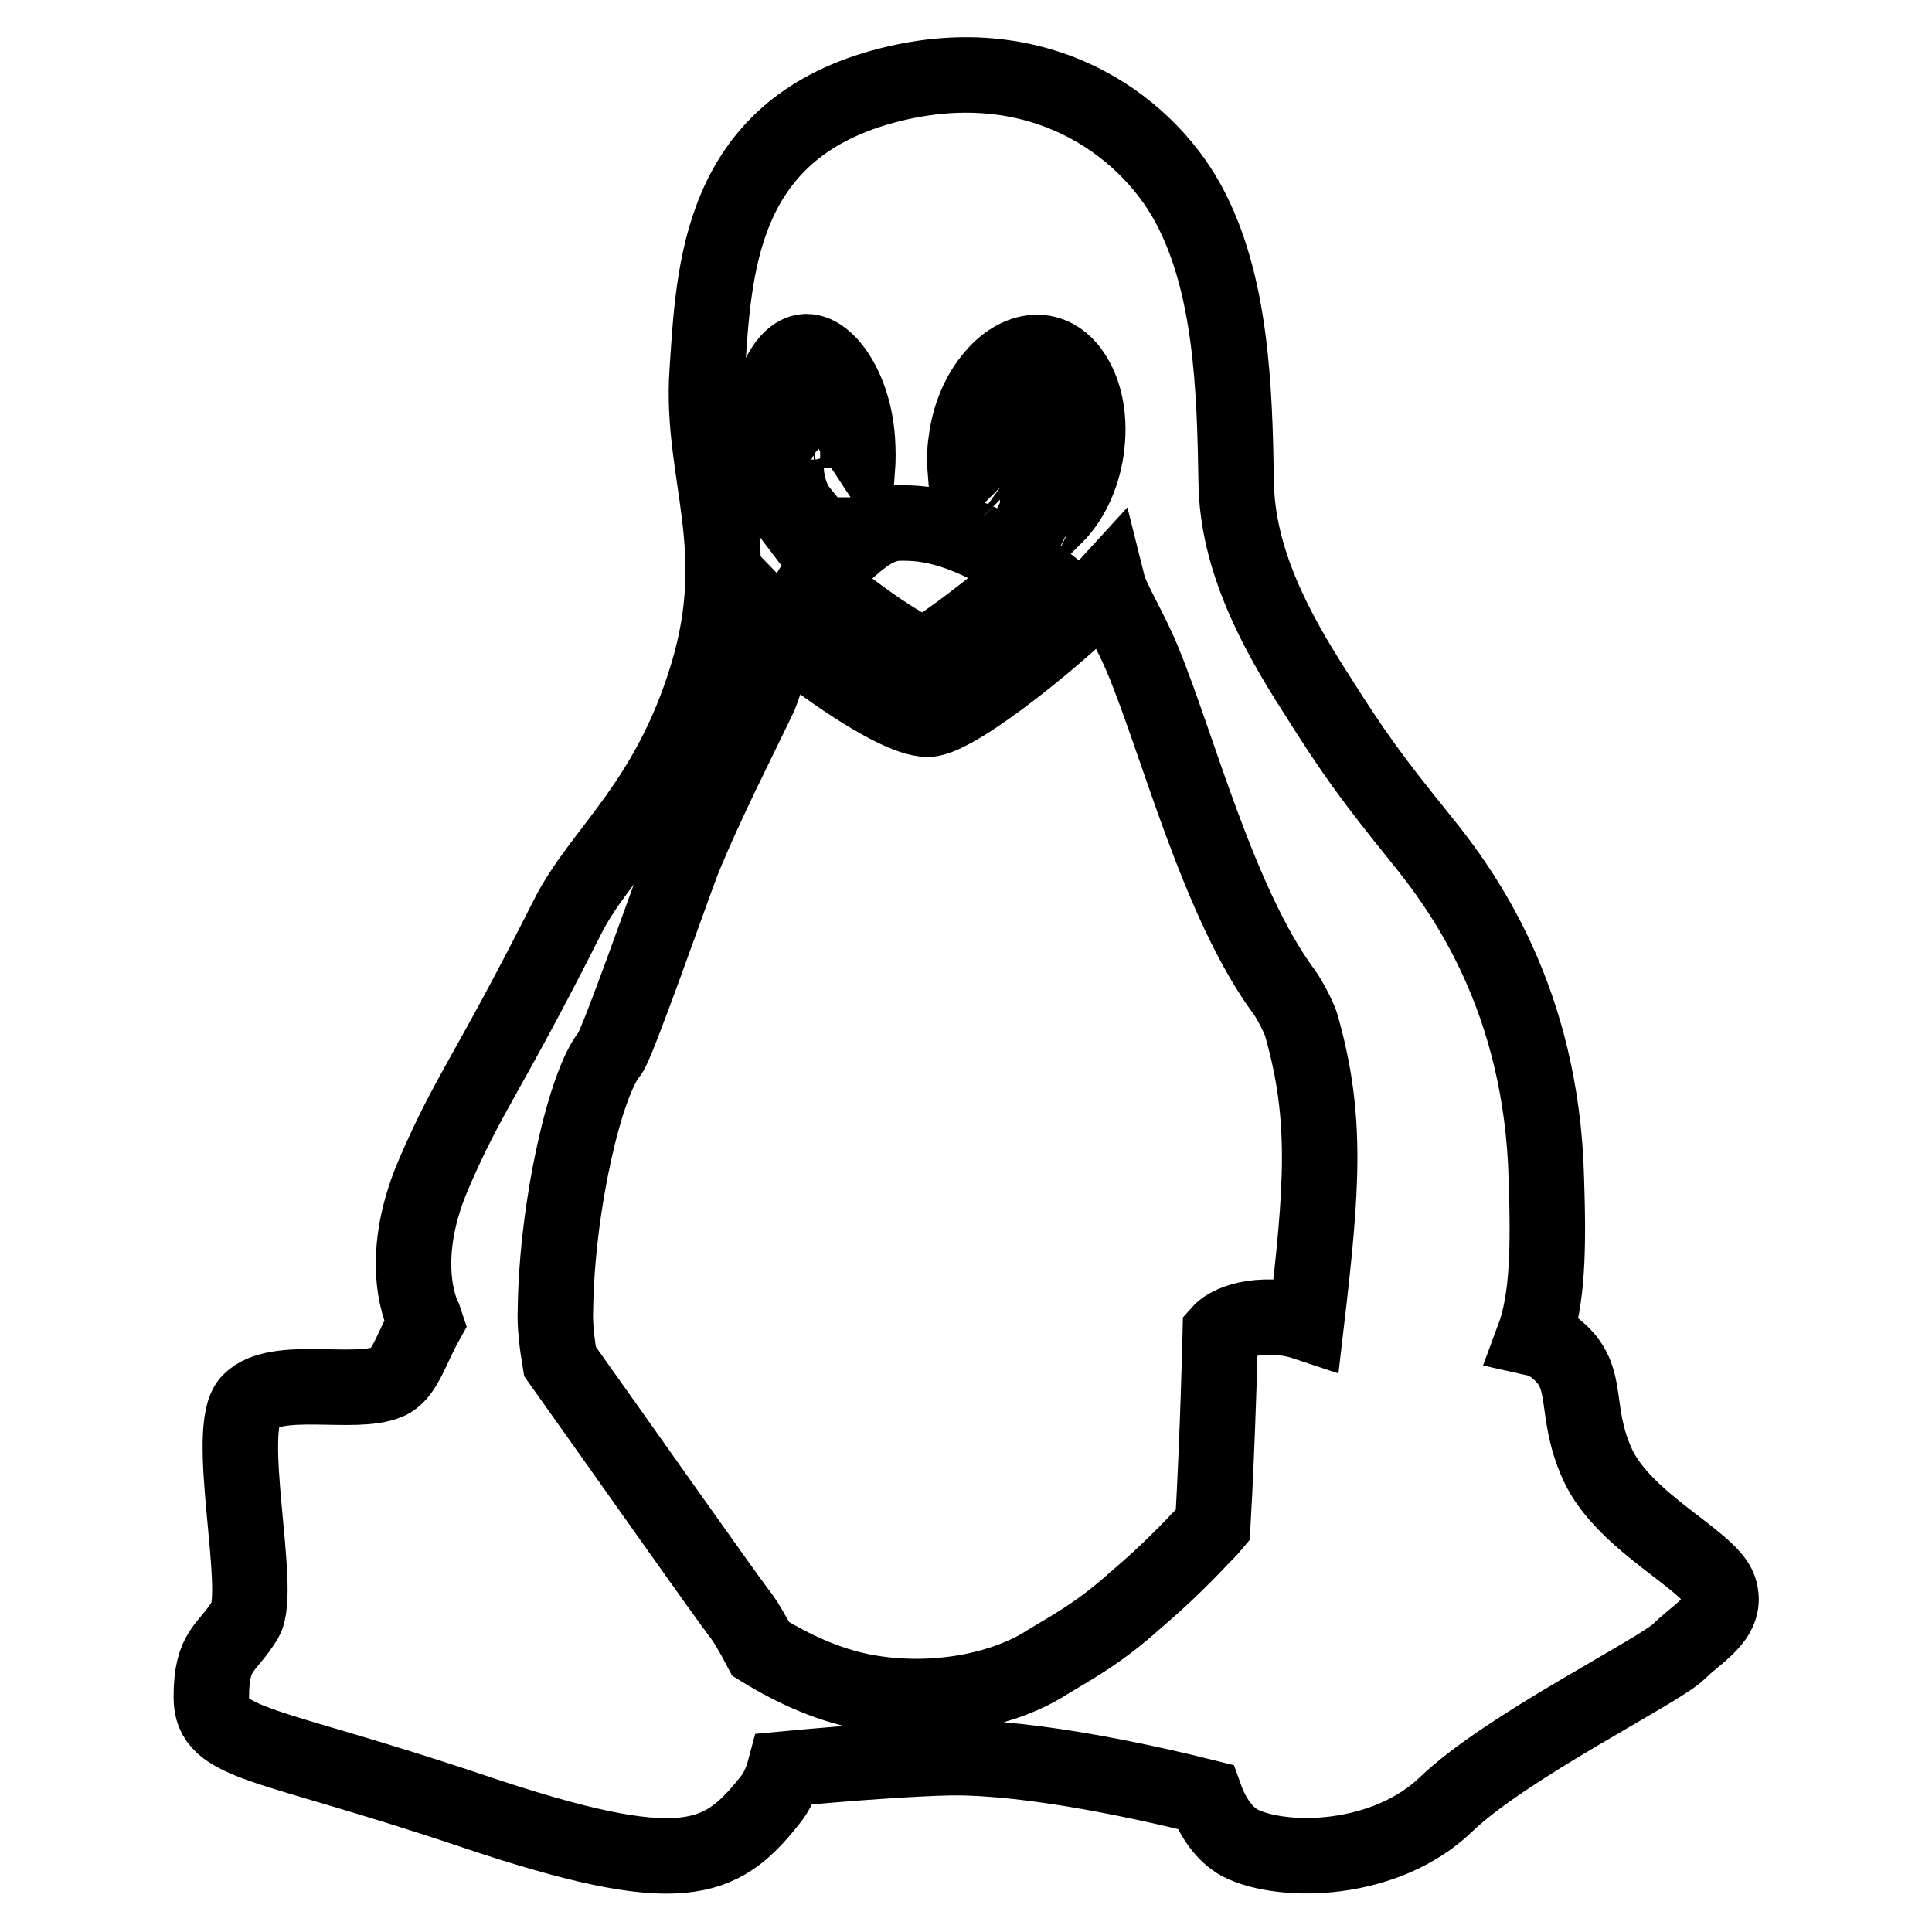 <?xml version="1.0" encoding="utf-8"?>
<!-- Svg Vector Icons : http://www.onlinewebfonts.com/icon -->
<!DOCTYPE svg PUBLIC "-//W3C//DTD SVG 1.1//EN" "http://www.w3.org/Graphics/SVG/1.1/DTD/svg11.dtd">
<svg version="1.1" xmlns="http://www.w3.org/2000/svg" xmlns:xlink="http://www.w3.org/1999/xlink" x="0px" y="0px" viewBox="0 0 256 256" enable-background="new 0 0 256 256" xml:space="preserve">
<g> <path stroke-width="10" fill-opacity="0" stroke="#000000"  d="M227.8,210.5c-1.3-3.8-12.5-8.7-16.1-16.4c-3.5-7.7-0.6-11.9-6.1-15.8c-0.7-0.5-1.5-0.8-2.4-1 c1.9-5.1,2-12,1.7-21.1c-0.6-23.8-11-38.1-16.6-45c-6.7-8.3-9-11.5-14.1-19.6c-5-7.8-10.3-17.4-10.4-27.8 c-0.2-12.2-0.6-26.3-6.4-36.9c-5.8-10.6-20.2-21-40.5-15.4c-21.7,6-22.3,24.3-23.2,37.8s5.2,23.1,0,40.2 c-5.2,17.1-14.2,23.4-18.5,32c-10.7,21.2-13,23.1-17.7,34c-5.2,12-1.3,19.2-1.3,19.2l0.2,0.6c-1.9,3.4-2.8,6.9-5,7.8 c-4.4,1.9-14.8-1-18.3,2.6c-3.5,3.5,1.7,25-0.6,28.9c-2.4,4-4.5,3.8-4.5,10.3c0,6.4,7.1,5.8,34.7,15.1c27.6,9.3,32.8,6.7,39.2-1.3 c1.1-1.3,1.7-2.8,2.1-4.3c8.5-0.8,17-1.4,22-1.5c11-0.1,26.5,3.4,33.7,5.2c1,2.8,2.6,5,4.6,6.1c5.8,2.9,19.3,2.6,27.3-5.1 c8-7.7,28.3-17.7,30.9-20.3C225,216.3,229.1,214.3,227.8,210.5L227.8,210.5z M112.1,62.2c-0.3-3.7-2.3-6.4-4.5-6.3 c-2.2,0.2-3.7,3.3-3.4,6.9c0.2,2,0.9,3.8,1.8,4.9c-0.3,0.3-0.6,0.6-1,0.9c-1.6-2.1-2.9-5.3-3.2-9.4c-0.6-6.9,2.1-12.4,4.9-12.6h0.2 v-2.1v2.1c2.7,0,6.2,4.8,6.7,11.6c0.1,1.5,0.1,2.8,0,4.1c-0.5,0.2-1.1,0.5-1.6,0.7C112.2,62.8,112.2,62.5,112.1,62.2z M108.1,65.9 C108.1,66,108.1,66,108.1,65.9C108.1,66,108.1,66,108.1,65.9z M107.4,66.5L107.4,66.5L107.4,66.5z M106.8,67.2L106.8,67.2 C106.7,67.2,106.7,67.2,106.8,67.2z M104.1,69.5c0.2-0.1,0.3-0.3,0.5-0.4C104.4,69.3,104.2,69.4,104.1,69.5z M104.6,69.1 c0.2-0.1,0.3-0.3,0.5-0.4C105,68.8,104.8,68.9,104.6,69.1z M109.2,75.7c0.7-0.6,1.4-1.2,2-1.8c3-2.8,5-4.4,7.7-4.6 c0.3,0,0.6,0,0.9,0c4.6,0,9.2,1.6,15.5,5.5c0.6,0.3,1.1,0.6,1.6,1c-1.4,1.3-3.1,2.7-5,4.3c-4.5,3.6-7.8,5.9-9.5,6.8 c-1.3-0.6-3.6-1.8-7-4.2c-3.7-2.6-6.6-5-7.3-5.7C108.4,76.5,108.8,76.1,109.2,75.7L109.2,75.7z M136.2,66c0.1,0.1,0.3,0.2,0.4,0.3 C136.5,66.2,136.4,66.1,136.2,66z M136.7,55.3c-2.7-0.1-5.3,2.8-5.7,6.5c-0.1,0.6-0.1,1.2,0,1.7c-1-0.4-2.1-0.8-3.1-1.1 c-0.1-1.2-0.1-2.5,0.1-3.8c0.4-3.4,1.7-6.5,3.7-8.8c1.7-2,3.8-3.1,5.7-3.1h0.3c1.5,0.1,2.8,0.8,3.9,2.1c2,2.4,2.9,6.2,2.4,10.3 c-0.4,3.4-1.7,6.5-3.7,8.8c-0.1,0.1-0.2,0.2-0.3,0.3l-0.3-0.2c-0.4-0.3-0.8-0.5-1.2-0.7c1.2-1.2,2-2.9,2.3-5 C141.2,58.6,139.4,55.4,136.7,55.3L136.7,55.3z M137.8,66.9c-0.2-0.1-0.3-0.2-0.5-0.3C137.5,66.7,137.7,66.8,137.8,66.9z  M133.9,64.8c-0.1-0.1-0.3-0.1-0.4-0.2C133.7,64.7,133.8,64.7,133.9,64.8z M132.8,64.3c-0.1-0.1-0.2-0.1-0.3-0.1 C132.6,64.2,132.7,64.3,132.8,64.3z M126.2,62c0,0,0.1,0,0.1,0C126.3,62,126.2,62,126.2,62z M140.7,68.6c-0.3-0.1-0.5-0.3-0.8-0.4 C140.2,68.3,140.4,68.4,140.7,68.6z M142.6,69.7c-0.1-0.1-0.3-0.2-0.5-0.3C142.3,69.5,142.4,69.6,142.6,69.7z M142,69.4 c-0.2-0.1-0.4-0.3-0.6-0.4C141.6,69.1,141.8,69.3,142,69.4z M141.4,69c-0.2-0.1-0.4-0.3-0.7-0.4C140.9,68.7,141.1,68.8,141.4,69z  M150.5,212c-5.1,4.6-8.9,6.5-11.8,8.3c-5.3,3.4-13.9,5.4-22.8,4.1c-5.6-0.8-10.7-3.2-15.1-5.9c-1.1-2.1-2.1-3.8-2.9-4.8 c-2-2.6-15.3-21.5-23.7-33.3c-0.4-2.4-0.7-4.8-0.6-7c0.2-13.8,4-30,7.2-33.8c1-1.2,8-21.2,9.6-25.4c3.1-7.7,7.8-16.8,10.3-22.1 c1.7-4.4,1.9-7.4,1.7-9.5c2.8,2.9,15.8,12.7,20.5,12.7h0.1c3.9-0.1,18.7-12.2,23.8-17.8c0.5,2,3,6,4.6,9.9 c4.7,11.3,10.1,32.4,18.8,44.1c0.6,0.8,2.1,3.6,2.3,4.6c3.4,12.1,2.7,21.3,0.6,39.2c-0.9-0.3-2-0.6-3.4-0.7c-5.9-0.5-8,1.9-8,1.9 s-0.3,13.3-1,25.6c-0.5,0.6-1,1.1-1.6,1.7C156,207.1,153.2,209.7,150.5,212L150.5,212z"/></g>
</svg>